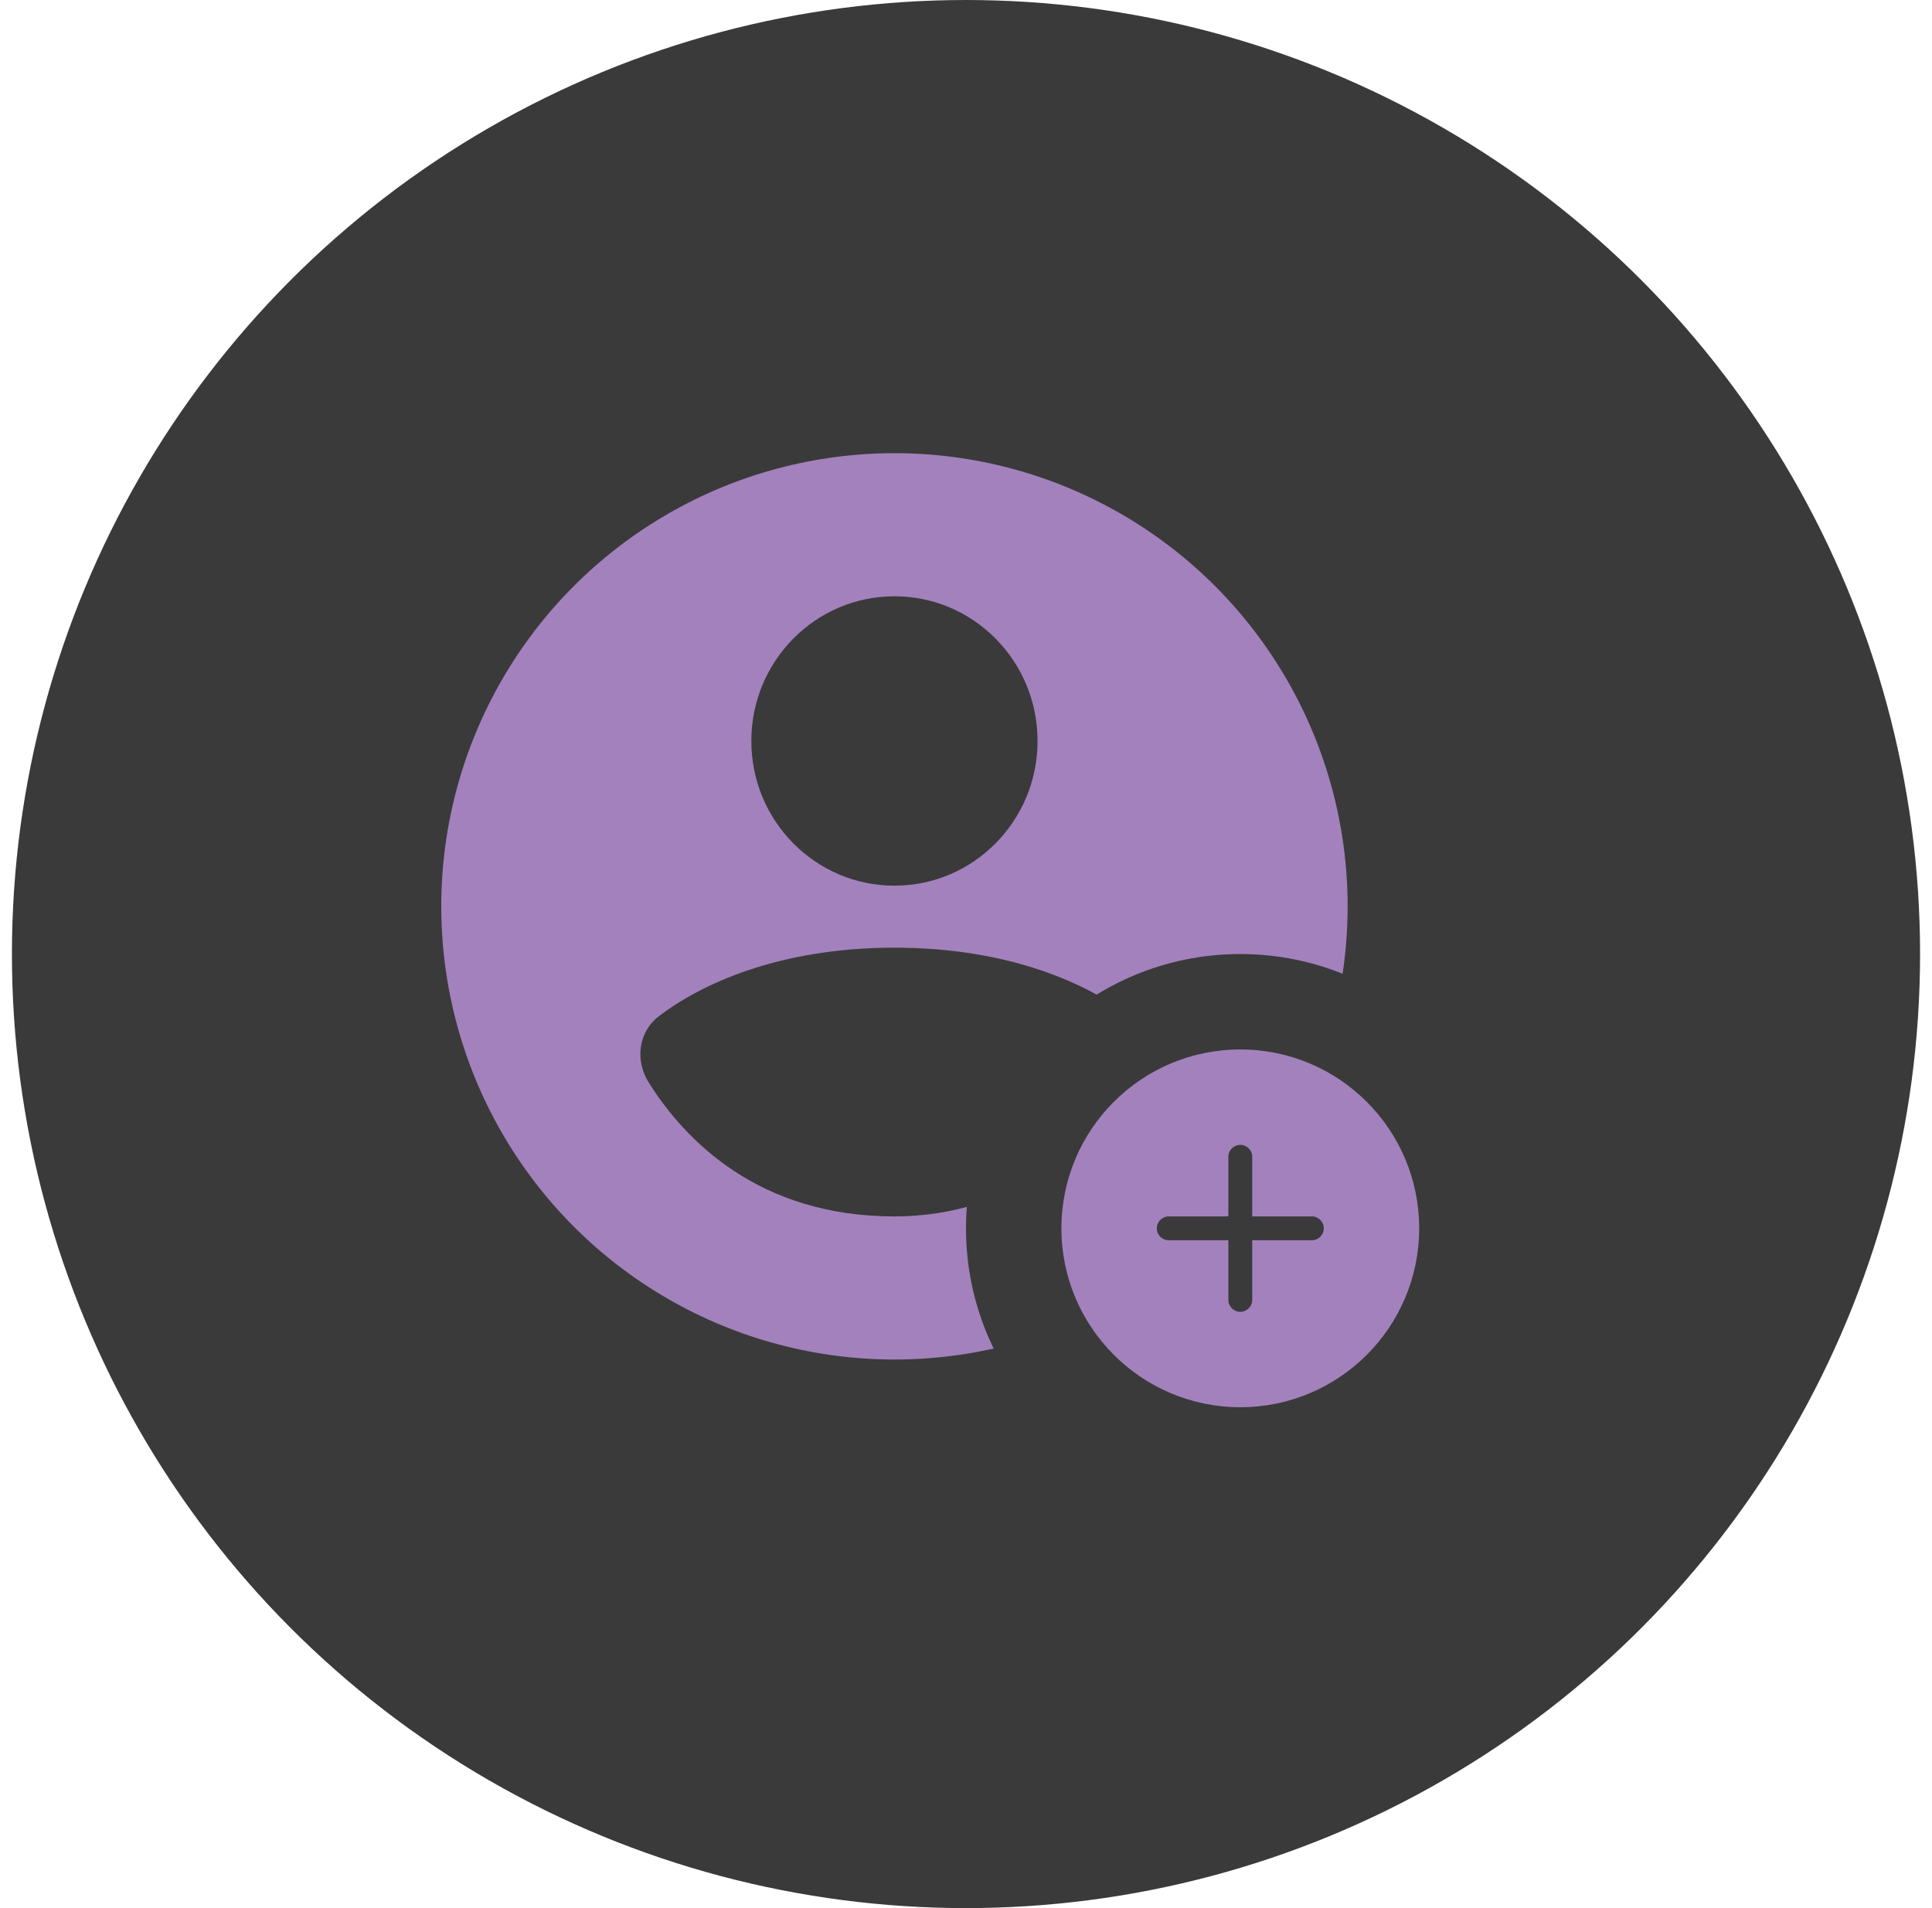 <svg xmlns="http://www.w3.org/2000/svg" width="81" height="80" viewBox="0 0 81 80" fill="none"><circle cx="40.5" cy="40" r="40" fill="#3A3A3A"></circle><circle cx="37.5" cy="38" r="19" fill="#A381BD"></circle><path fill-rule="evenodd" clip-rule="evenodd" d="M37.5 37.133C40.814 37.133 43.5 34.417 43.5 31.067C43.5 27.716 40.814 25 37.5 25C34.186 25 31.5 27.716 31.5 31.067C31.5 34.417 34.186 37.133 37.5 37.133ZM27.627 42.604C29.387 41.262 32.65 39.733 37.5 39.733C42.427 39.733 45.716 41.311 47.456 42.668C48.274 43.306 48.429 44.431 47.858 45.297C46.179 47.838 42.535 51 37.5 51C31.794 51 28.712 47.794 27.198 45.386C26.616 44.461 26.758 43.267 27.627 42.604Z" fill="#3A3A3A"></path><circle cx="52" cy="51.5" r="11.5" fill="#3A3A3A"></circle><circle cx="52" cy="51.5" r="7.5" fill="#A381BD"></circle><path fill-rule="evenodd" clip-rule="evenodd" d="M52 48C51.724 48 51.5 48.224 51.5 48.5V51H49C48.724 51 48.5 51.224 48.5 51.5C48.5 51.776 48.724 52 49 52H51.5V54.5C51.5 54.776 51.724 55 52 55C52.276 55 52.5 54.776 52.5 54.5V52H55C55.276 52 55.5 51.776 55.5 51.5C55.5 51.224 55.276 51 55 51H52.5V48.5C52.5 48.224 52.276 48 52 48Z" fill="#3A3A3A"></path></svg>